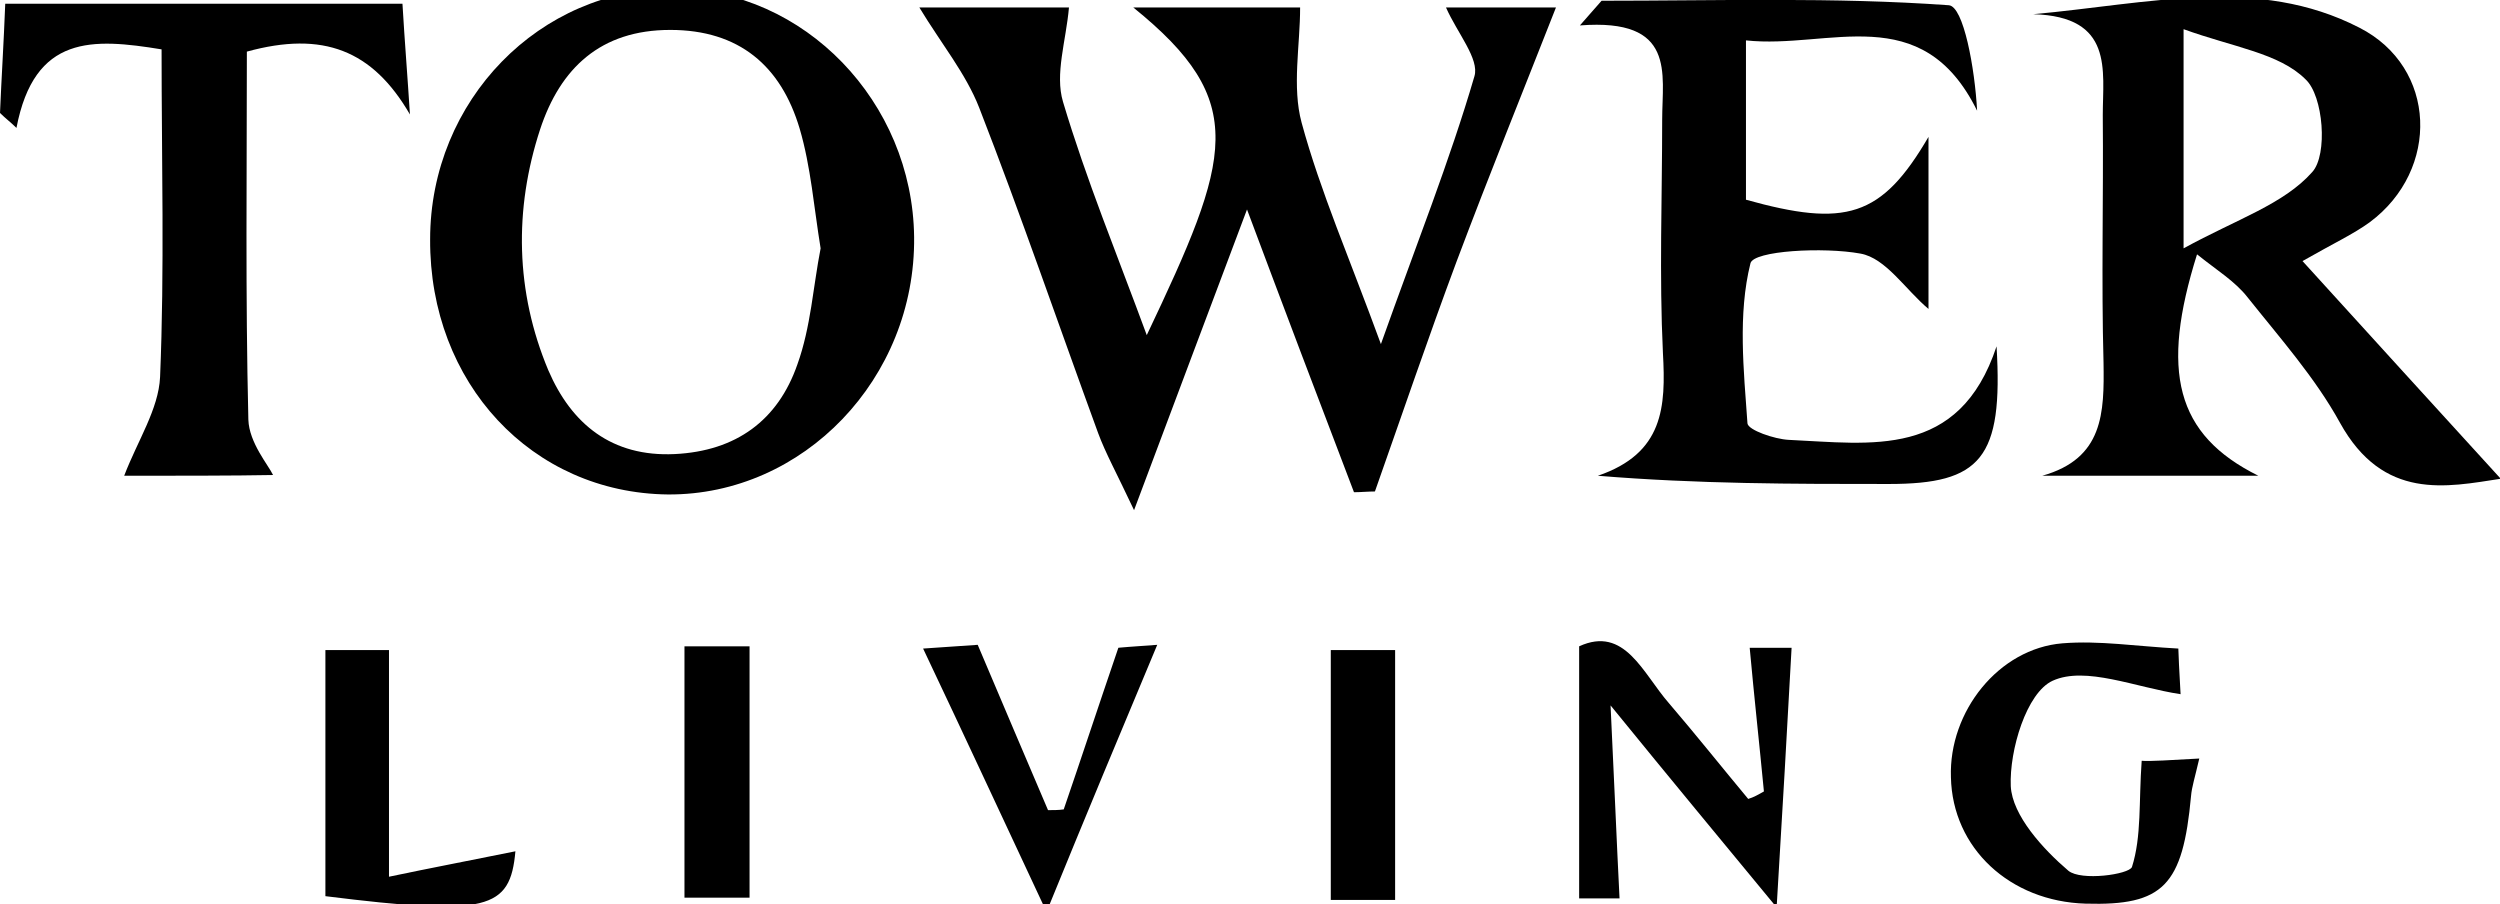 <?xml version="1.0" encoding="UTF-8"?>
<svg xmlns="http://www.w3.org/2000/svg" xmlns:xlink="http://www.w3.org/1999/xlink" version="1.1" id="Laag_1" x="0px" y="0px" viewBox="0 0 334.2 120.9" style="enable-background:new 0 0 334.2 120.9;" xml:space="preserve">
<g>
	<path d="M166.7,28c-4.9,13-9.5,25.3-15.1,40.2c-2.4-5.1-3.8-7.6-4.8-10.3c-5.3-14.5-10.3-29.1-15.9-43.5c-1.8-4.6-5.1-8.6-8-13.4   c6.8,0,14.4,0,20,0c-0.4,4.5-1.9,8.9-0.8,12.6c3.1,10.4,7.3,20.6,11.2,31.2C164.6,21,167.1,13.6,151.5,1c9,0,16.8,0,22.3,0   c0,5.1-1.1,10.6,0.2,15.4c2.5,9.2,6.4,18.1,10.6,29.6c4.8-13.5,9.2-24.5,12.5-35.8c0.7-2.3-2.3-5.8-3.8-9.2c4.9,0,11,0,14.7,0   c-4.2,10.7-8.9,22.3-13.3,34c-3.8,10.2-7.3,20.5-10.9,30.7c-0.9,0-1.9,0.1-2.8,0.1C176.3,53.5,171.6,41.1,166.7,28z"></path>
	<path d="M273,63.6c8.2-2.3,8.3-8.4,8.2-15.1c-0.3-11,0-22.1-0.1-33.1c0-6,1.5-13.2-9.3-13.5c15.4-1.4,30-5.2,43.6,1.8   c10.4,5.3,10.8,19,1.4,26c-2.2,1.6-4.8,2.8-9,5.2c9.2,10.1,17.9,19.7,26.5,29.1c-7.2,1.1-15.7,3-21.5-7.5c-3.3-6-8-11.3-12.3-16.7   c-1.7-2.2-4.2-3.7-6.8-5.8c-4.9,15.6-2.9,24.1,8.2,29.6C290.8,63.6,281.9,63.6,273,63.6z M291.9,3.9c0,11.2,0,18.5,0,29.3   c7.1-3.9,13.4-5.9,17.2-10.2c2.1-2.3,1.5-10.2-0.9-12.4C304.7,7.1,298.5,6.3,291.9,3.9z"></path>
	<path d="M90.1-1.5c17.4,0.1,31.9,15.1,32.1,33.2c0.2,18.9-14.8,34.5-32.9,34.4C71.1,65.9,57.4,51.2,57.5,32   C57.5,13.4,72.2-1.6,90.1-1.5z M109.7,33.2c-0.9-5.5-1.3-10.9-2.8-16C104.4,8.8,98.8,4,89.6,4c-9.3,0-14.7,5.1-17.4,13.3   C68.7,28,68.9,39,73.3,49.5c3.1,7.2,8.5,11.6,16.9,11.2c8.2-0.4,13.8-4.5,16.4-12C108.4,43.7,108.7,38.3,109.7,33.2z"></path>
	<path d="M266.9,46.3c0.9,15-2.1,18.4-14.4,18.4c-12.8,0-25.5,0-38.9-1.1c8.8-3,9.1-9.2,8.7-16.4c-0.5-10.4-0.1-20.8-0.1-31.2   c0-6.2,1.9-13.6-11-12.6c1-1.1,1.9-2.2,2.9-3.3c15.5,0,31-0.5,46.4,0.6c2,0.1,3.5,8.5,3.8,14.1c-7.4-15-19.8-8.2-30.9-9.4   c0,7.7,0,14.5,0,21.3c13.3,3.7,18.1,2.4,24.4-8.4c0,8.8,0,15.9,0,23c-3.1-2.6-5.7-6.8-9.1-7.4c-4.9-0.9-14.3-0.4-14.7,1.3   c-1.7,6.8-0.9,14.3-0.4,21.4c0.1,0.9,3.6,2.1,5.5,2.2C250.1,59.3,261.9,61.4,266.9,46.3z"></path>
	<path d="M16.6,63.6c1.8-4.7,4.6-8.9,4.8-13.2C22,36,21.6,21.5,21.6,6.6c-9.2-1.5-17-2-19.4,10.5c-0.7-0.7-1.5-1.3-2.2-2   c0.2-4.7,0.5-9.4,0.7-14.6c18,0,35.2,0,53.1,0c0.3,5.1,0.7,10,1,14.8c-5-8.6-11.6-11.2-21.8-8.4c0,16.1-0.2,32.6,0.2,49.2   c0.1,3.1,2.7,6.1,3.3,7.4C31.5,63.6,22.9,63.6,16.6,63.6z"></path>
	<path d="M294,101.4c-0.6,2.6-1,3.8-1.1,5c-1.1,12-3.7,14.7-14.1,14.4c-10.1-0.3-17.8-7.4-18-16.9c-0.3-8.8,6.4-17.2,14.9-17.9   c4.9-0.4,9.9,0.4,15.5,0.7c0.1,3,0.3,5.7,0.3,6.1c-6-0.9-12.7-3.8-17.1-1.8c-3.5,1.6-5.8,9.3-5.6,14.1c0.2,3.9,4.3,8.4,7.7,11.3   c1.7,1.4,8.1,0.5,8.5-0.5c1.3-4.1,0.9-8.7,1.3-14.2C287.4,101.8,290.3,101.6,294,101.4z"></path>
	<path d="M235.8,105.8c-0.6-6.3-1.3-12.6-1.9-19.2c1.7,0,4.4,0,5.6,0c-0.6,10.9-1.2,21.6-2,34.7c-7.5-9.1-13.9-16.8-22.2-27   c0.5,10.3,0.8,17.9,1.2,25.8c-1.3,0-3.7,0-5.4,0c0-11,0-22,0-33.7c6.1-2.8,8.5,3.6,12,7.6c3.6,4.2,7.1,8.6,10.6,12.8   C234.4,106.6,235.1,106.2,235.8,105.8z"></path>
	<path d="M142.2,108.2c2.3-6.7,4.5-13.4,7.3-21.6c-0.2,0,2.2-0.2,5.2-0.4c-4.9,11.7-9.5,22.7-14.8,35.7c-5.9-12.6-11-23.6-16.5-35.2   c3.1-0.2,6-0.4,7.3-0.5c3.4,8,6.4,15.1,9.4,22.1C140.8,108.3,141.5,108.3,142.2,108.2z"></path>
	<path d="M43.5,119.8c0-10.8,0-21.5,0-32.9c2.4,0,5.9,0,8.5,0c0,9.4,0,18.8,0,30.3c5.7-1.2,11.5-2.3,16.9-3.4   C68.2,121.6,65.2,122.5,43.5,119.8z"></path>
	<path d="M186.5,120.3c-2.7,0-5.8,0-8.6,0c0-11,0-21.9,0-33.4c2.4,0,5.9,0,8.6,0C186.5,97.8,186.5,108.7,186.5,120.3z"></path>
	<path d="M91.5,86.4c2.6,0,5.7,0,8.7,0c0,11.1,0,22.2,0,33.6c-2.3,0-5.7,0-8.7,0C91.5,109.2,91.5,98.2,91.5,86.4z"></path>
</g>
</svg>
